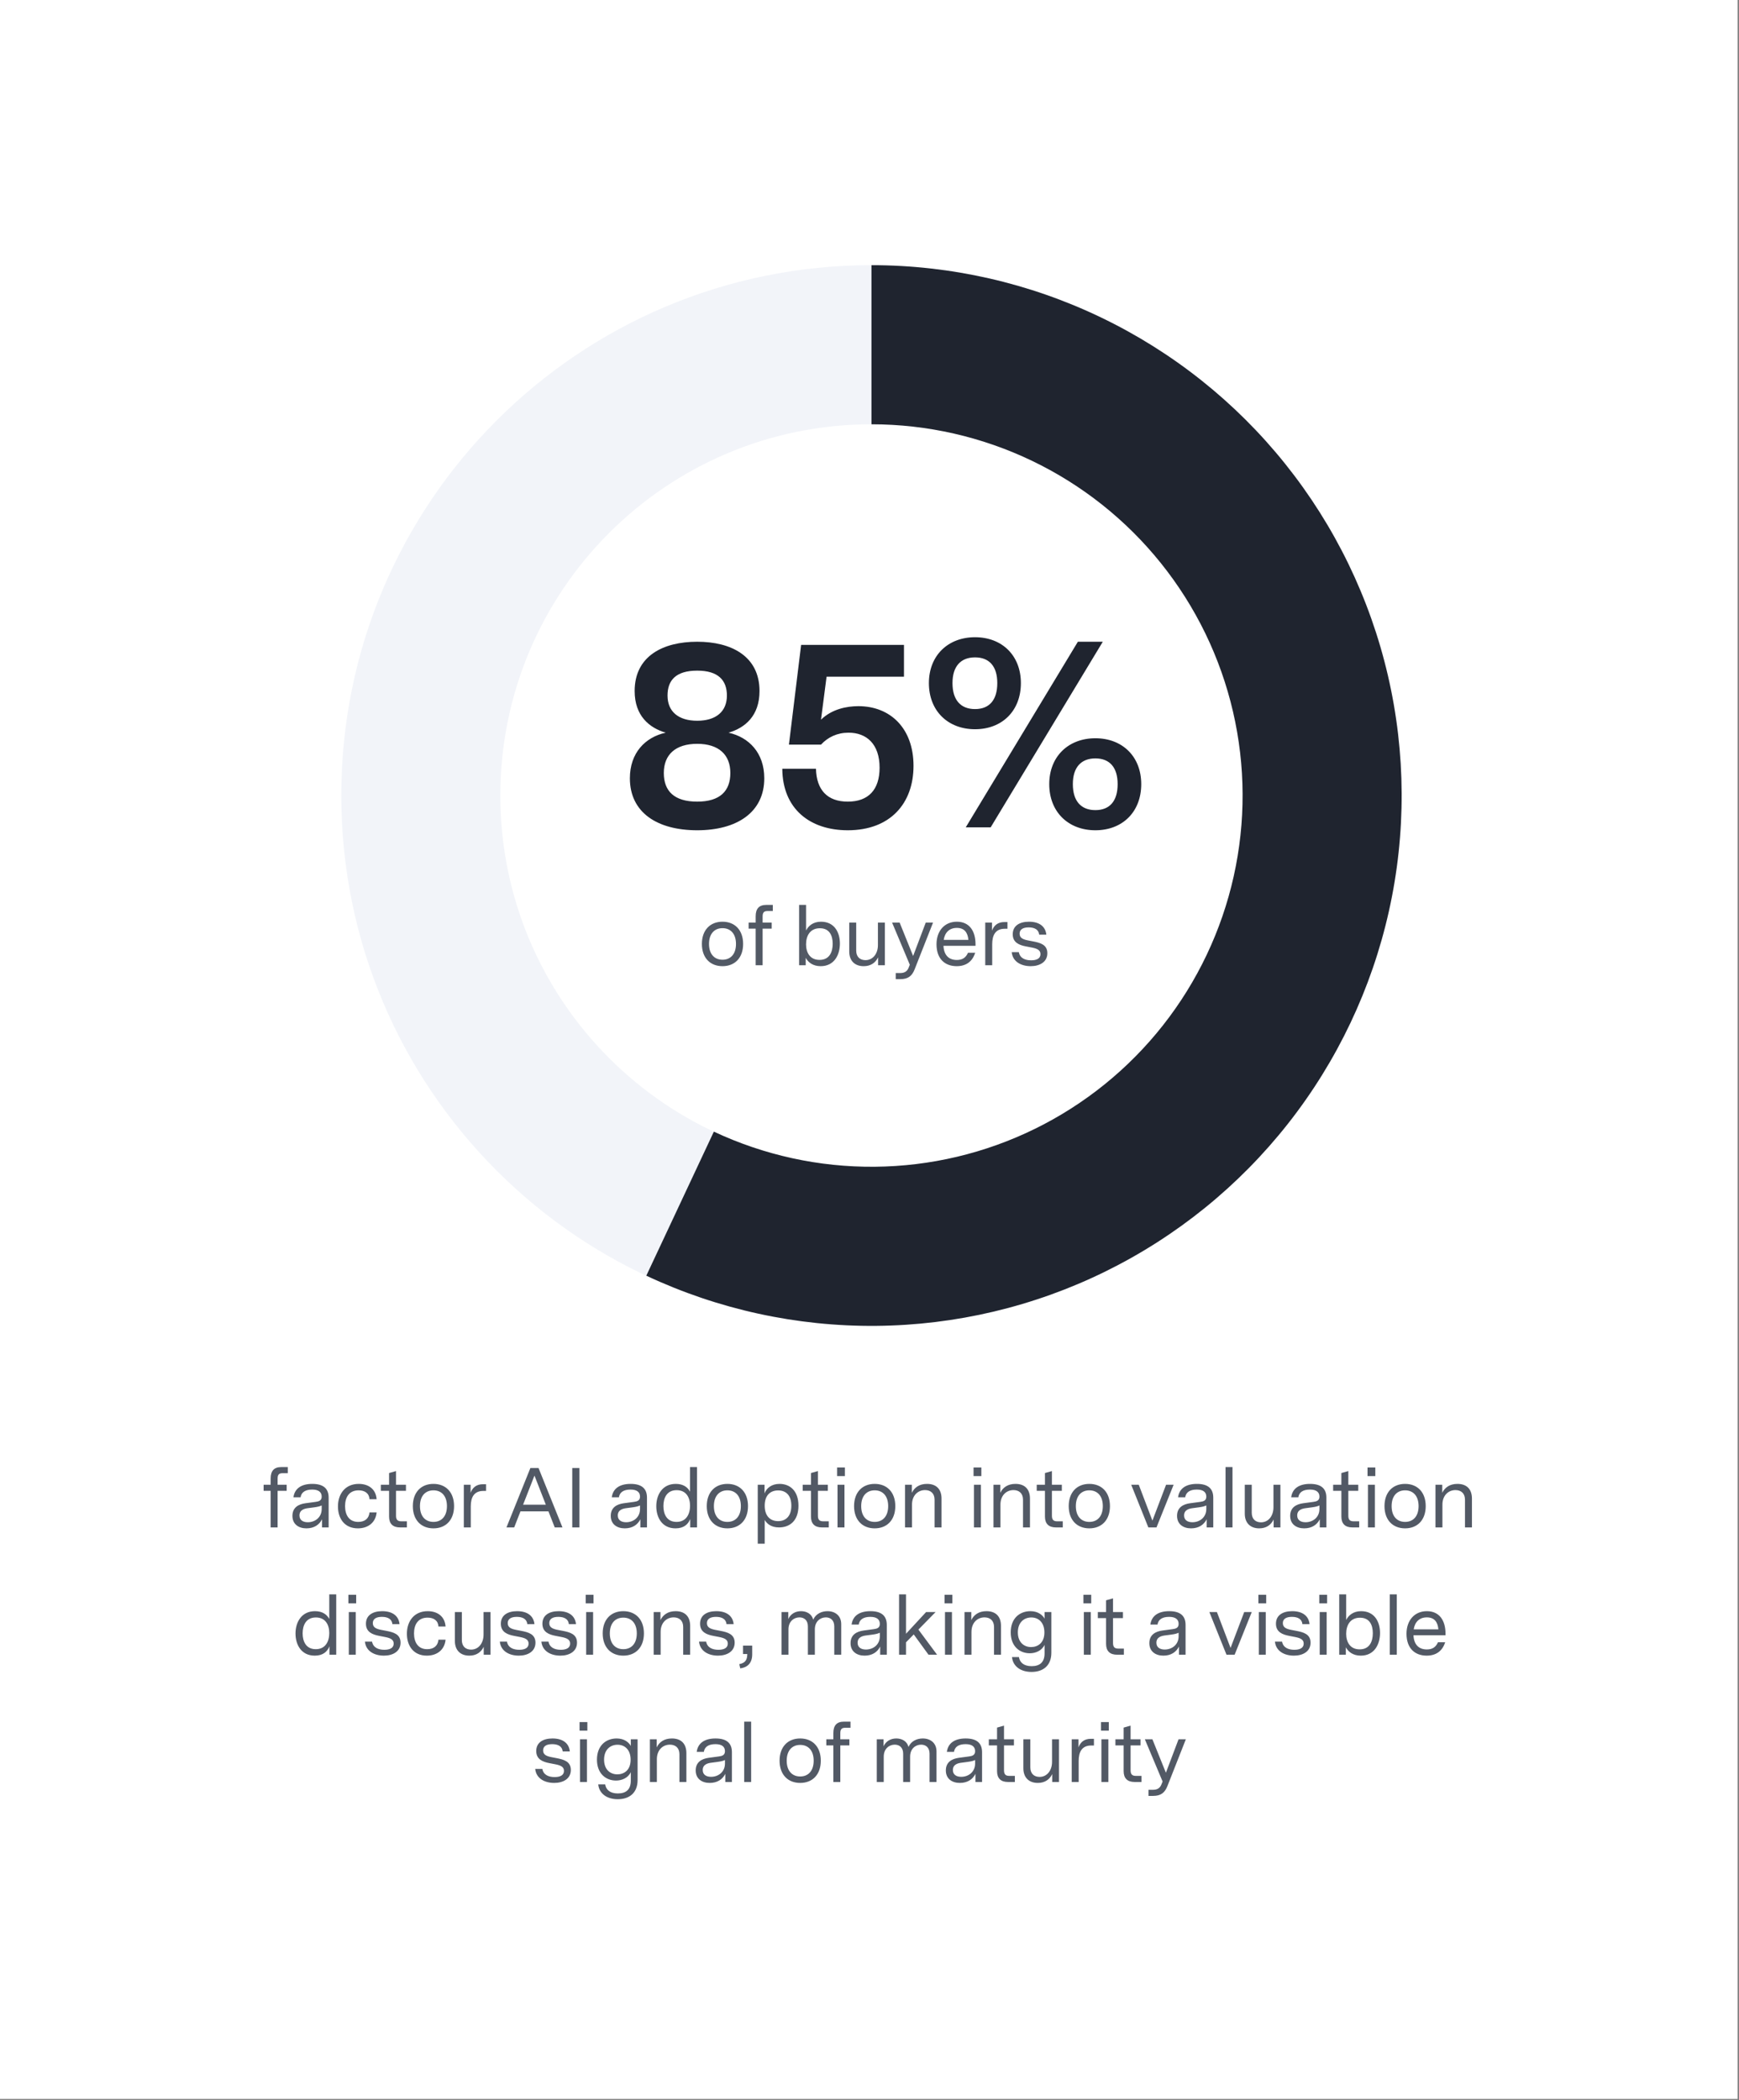 <svg width="328" height="396" viewBox="0 0 328 396" fill="none" xmlns="http://www.w3.org/2000/svg">
<rect x="0" y="0" width="328" height="396" fill="#808080" stroke="none"/>
<rect width="327.745" height="395.762" fill="white"/>
<path d="M264.372 150C264.372 205.228 219.601 250 164.372 250C109.144 250 64.372 205.228 64.372 150C64.372 94.772 109.144 50 164.372 50C219.601 50 264.372 94.772 264.372 150ZM94.372 150C94.372 188.66 125.712 220 164.372 220C203.032 220 234.372 188.66 234.372 150C234.372 111.34 203.032 80 164.372 80C125.712 80 94.372 111.34 94.372 150Z" fill="#F2F4F9"/>
<path d="M164.372 50C179.352 50 194.141 53.365 207.646 59.848C221.151 66.33 233.026 75.764 242.396 87.452C251.766 99.14 258.39 112.784 261.779 127.376C265.168 141.967 265.236 157.134 261.977 171.755C258.718 186.377 252.216 200.079 242.95 211.85C233.685 223.621 221.894 233.16 208.447 239.763C195.001 246.365 180.243 249.863 165.263 249.996C150.284 250.13 135.466 246.896 121.903 240.534L134.644 213.374C144.138 217.827 154.51 220.091 164.996 219.997C175.481 219.904 185.812 217.456 195.225 212.834C204.637 208.212 212.891 201.535 219.377 193.295C225.863 185.055 230.414 175.464 232.695 165.229C234.977 154.994 234.929 144.377 232.557 134.163C230.185 123.949 225.548 114.398 218.989 106.217C212.43 98.035 204.117 91.431 194.664 86.894C185.21 82.356 174.858 80 164.372 80L164.372 50Z" fill="#1F242F"/>
<path d="M131.504 156.55C123.954 156.55 118.804 153.2 118.804 146.75C118.804 141.95 121.704 139 125.554 138.15C122.504 137.25 119.704 135 119.704 130.3C119.704 123.7 125.054 121 131.504 121C137.904 121 143.254 123.7 143.254 130.3C143.254 135 140.504 137.25 137.404 138.15C141.254 139 144.154 141.95 144.154 146.75C144.154 153.2 138.954 156.55 131.504 156.55ZM125.204 145.75C125.204 149.15 127.154 151.15 131.504 151.15C135.804 151.15 137.754 149.15 137.754 145.75C137.754 142.3 135.554 140.25 131.504 140.25C127.404 140.25 125.204 142.3 125.204 145.75ZM125.904 131.15C125.904 134.2 128.004 135.9 131.504 135.9C135.004 135.9 137.104 134.2 137.104 131.15C137.104 128.25 135.454 126.45 131.504 126.45C127.504 126.45 125.904 128.25 125.904 131.15ZM159.902 156.55C152.802 156.55 147.602 152.55 147.552 144.95H153.902C154.002 148.95 156.052 151.15 159.902 151.15C163.802 151.15 165.902 148.9 165.902 144.75C165.902 140.3 163.452 138.15 160.052 138.15C157.902 138.15 156.152 139 154.852 140.4H148.802L151.102 121.6H170.502V127.6H155.902L154.852 135.7C156.902 133.7 159.702 133.15 161.902 133.15C167.952 133.15 172.302 137.35 172.302 144.4C172.302 151.45 167.952 156.55 159.902 156.55ZM206.603 156.55C201.503 156.55 197.903 153.1 197.903 147.85C197.903 142.65 201.503 139.2 206.603 139.2C211.703 139.2 215.253 142.65 215.253 147.85C215.253 153.1 211.703 156.55 206.603 156.55ZM175.203 128.8C175.203 123.6 178.803 120.15 183.903 120.15C189.003 120.15 192.553 123.6 192.553 128.8C192.553 134.05 189.003 137.5 183.903 137.5C178.803 137.5 175.203 134.05 175.203 128.8ZM179.653 128.8C179.653 132 181.203 133.7 183.903 133.7C186.603 133.7 188.103 132 188.103 128.8C188.103 125.65 186.603 123.95 183.903 123.95C181.203 123.95 179.653 125.65 179.653 128.8ZM182.153 156L203.303 121H208.003L186.853 156H182.153ZM202.353 147.85C202.353 151.05 203.903 152.75 206.603 152.75C209.303 152.75 210.803 151.05 210.803 147.85C210.803 144.7 209.303 143 206.603 143C203.903 143 202.353 144.7 202.353 147.85Z" fill="#1F242F"/>
<path d="M136.274 182.176C133.938 182.176 132.386 180.592 132.386 177.984C132.386 175.376 133.938 173.792 136.274 173.792C138.61 173.792 140.162 175.376 140.162 177.984C140.162 180.592 138.61 182.176 136.274 182.176ZM133.73 177.984C133.73 179.904 134.754 180.96 136.274 180.96C137.794 180.96 138.818 179.904 138.818 177.984C138.818 176.064 137.794 175.008 136.274 175.008C134.754 175.008 133.73 176.064 133.73 177.984ZM142.529 182V175.104H141.201V173.952H142.529V172.768C142.529 171.312 143.201 170.624 144.513 170.624H145.761V171.776H144.785C144.065 171.776 143.841 172.08 143.841 172.832V173.952H145.553V175.104H143.841V182H142.529ZM154.785 182.176C153.361 182.176 152.417 181.472 151.969 180.592V182H150.721V170.624H152.033V175.456C152.449 174.608 153.345 173.792 154.849 173.792C157.377 173.792 158.417 175.792 158.417 177.904C158.417 180.016 157.377 182.176 154.785 182.176ZM152.033 178.064C152.033 179.584 152.753 180.992 154.577 180.992C156.449 180.992 157.057 179.504 157.057 177.952C157.057 176.416 156.465 175.024 154.641 175.024C152.801 175.024 152.033 176.432 152.033 178.064ZM162.9 182.176C161.22 182.176 160.18 181.152 160.18 179.408V173.952H161.492V179.232C161.492 180.448 162.228 181.04 163.236 181.04C164.66 181.04 165.588 179.808 165.588 178.208V173.952H166.9V182H165.62V180.512C165.108 181.568 164.196 182.176 162.9 182.176ZM168.947 184.624V183.472H169.779C170.691 183.472 171.139 183.088 171.395 182.432L171.603 181.904L168.259 173.952H169.683L172.227 180.256L174.611 173.952H175.987L172.515 182.768C172.019 184.032 171.267 184.624 169.795 184.624H168.947ZM180.446 182.176C178.27 182.176 176.638 180.848 176.638 178.048C176.638 175.52 178.158 173.792 180.478 173.792C182.798 173.792 183.998 175.488 183.998 178.048V178.336H177.95C178.046 180.176 179.022 181.008 180.478 181.008C181.518 181.008 182.174 180.576 182.574 179.648H183.934C183.39 181.36 182.158 182.176 180.446 182.176ZM177.998 177.216H182.654C182.526 175.856 181.918 174.96 180.478 174.96C179.038 174.96 178.206 175.856 177.998 177.216ZM185.831 182V173.952H187.111V175.472C187.479 174.464 188.231 173.856 189.447 173.856H190.023V175.12H189.511C187.751 175.12 187.143 176.336 187.143 178.032V182H185.831ZM194.408 182.176C192.68 182.176 191.016 181.392 190.824 179.536H192.168C192.376 180.688 193.384 181.072 194.488 181.072C195.544 181.072 196.248 180.72 196.248 179.904C196.248 179.104 195.56 178.848 194.584 178.656L193.512 178.448C192.248 178.208 191.016 177.728 191.016 176.16C191.016 174.544 192.312 173.792 194.088 173.792C195.992 173.792 197.192 174.656 197.352 176.24H196.008C195.912 175.264 195.112 174.864 194.024 174.864C192.904 174.864 192.312 175.28 192.312 176.048C192.312 176.896 193.032 177.152 193.944 177.328L194.856 177.504C196.184 177.76 197.544 178.112 197.544 179.728C197.544 181.408 196.072 182.176 194.408 182.176Z" fill="#525965"/>
<path d="M51.048 288V281.104H49.72V279.952H51.048V278.768C51.048 277.312 51.72 276.624 53.032 276.624H54.28V277.776H53.304C52.584 277.776 52.36 278.08 52.36 278.832V279.952H54.072V281.104H52.36V288H51.048ZM57.795 288.176C56.324 288.176 55.156 287.392 55.156 285.824C55.156 284.224 56.324 283.616 57.62 283.44L59.523 283.184C60.163 283.104 60.675 282.928 60.675 282.192C60.675 281.344 60.084 280.864 58.883 280.864C57.572 280.864 56.836 281.376 56.691 282.32H55.347C55.572 280.64 56.867 279.792 58.9 279.792C60.931 279.792 61.987 280.624 61.987 282.384V288H60.739V286.464C60.227 287.504 59.236 288.176 57.795 288.176ZM56.483 285.744C56.483 286.64 57.172 287.024 58.051 287.024C59.444 287.024 60.675 286.096 60.675 284.528V283.856C60.371 284 60.02 284.112 59.3 284.208L58.099 284.368C57.459 284.448 56.483 284.672 56.483 285.744ZM67.502 288.176C64.958 288.176 63.742 286.288 63.742 284.048C63.742 281.712 65.086 279.792 67.662 279.792C69.566 279.792 70.91 280.832 71.038 282.688H69.694C69.63 281.568 68.814 281.008 67.646 281.008C65.838 281.008 65.086 282.32 65.086 283.984C65.086 285.648 65.838 286.96 67.566 286.96C68.782 286.96 69.582 286.352 69.694 285.168H71.038C70.862 287.056 69.454 288.176 67.502 288.176ZM75.448 288C74.104 288 73.384 287.312 73.384 285.952V281.104H71.832V279.952H73.384V277.744L74.696 277.376V279.952H76.568V281.104H74.696V285.776C74.696 286.496 74.936 286.848 75.688 286.848H76.744V288H75.448ZM81.755 288.176C79.419 288.176 77.867 286.592 77.867 283.984C77.867 281.376 79.419 279.792 81.755 279.792C84.091 279.792 85.643 281.376 85.643 283.984C85.643 286.592 84.091 288.176 81.755 288.176ZM79.211 283.984C79.211 285.904 80.235 286.96 81.755 286.96C83.275 286.96 84.299 285.904 84.299 283.984C84.299 282.064 83.275 281.008 81.755 281.008C80.235 281.008 79.211 282.064 79.211 283.984ZM87.482 288V279.952H88.762V281.472C89.13 280.464 89.882 279.856 91.098 279.856H91.674V281.12H91.162C89.402 281.12 88.794 282.336 88.794 284.032V288H87.482ZM95.527 288L100.039 276.8H101.575L106.087 288H104.631L103.447 284.976H98.167L96.983 288H95.527ZM98.663 283.712H102.951L100.807 278.224L98.663 283.712ZM107.934 288V276.8H109.278V288H107.934ZM117.837 288.176C116.365 288.176 115.197 287.392 115.197 285.824C115.197 284.224 116.365 283.616 117.661 283.44L119.565 283.184C120.205 283.104 120.717 282.928 120.717 282.192C120.717 281.344 120.125 280.864 118.925 280.864C117.613 280.864 116.877 281.376 116.733 282.32H115.389C115.613 280.64 116.909 279.792 118.941 279.792C120.973 279.792 122.029 280.624 122.029 282.384V288H120.781V286.464C120.269 287.504 119.277 288.176 117.837 288.176ZM116.525 285.744C116.525 286.64 117.213 287.024 118.093 287.024C119.485 287.024 120.717 286.096 120.717 284.528V283.856C120.413 284 120.061 284.112 119.341 284.208L118.141 284.368C117.501 284.448 116.525 284.672 116.525 285.744ZM127.416 288.176C124.84 288.176 123.784 286.08 123.784 284C123.784 281.904 124.888 279.792 127.464 279.792C128.872 279.792 129.72 280.432 130.152 281.264V276.624H131.464V288H130.184V286.416C129.8 287.392 129 288.176 127.416 288.176ZM125.128 283.968C125.128 285.52 125.784 286.96 127.608 286.96C129.448 286.96 130.152 285.472 130.152 283.92C130.152 282.384 129.448 280.976 127.624 280.976C125.784 280.976 125.128 282.432 125.128 283.968ZM137.195 288.176C134.859 288.176 133.307 286.592 133.307 283.984C133.307 281.376 134.859 279.792 137.195 279.792C139.531 279.792 141.083 281.376 141.083 283.984C141.083 286.592 139.531 288.176 137.195 288.176ZM134.651 283.984C134.651 285.904 135.675 286.96 137.195 286.96C138.715 286.96 139.739 285.904 139.739 283.984C139.739 282.064 138.715 281.008 137.195 281.008C135.675 281.008 134.651 282.064 134.651 283.984ZM142.922 291.072V279.952H144.202V281.584C144.586 280.56 145.562 279.792 147.034 279.792C148.97 279.792 150.602 281.072 150.602 283.904C150.602 286.752 148.954 288 146.938 288C145.466 288 144.666 287.328 144.234 286.592V291.072H142.922ZM144.234 283.904C144.234 285.936 145.354 286.816 146.762 286.816C148.186 286.816 149.258 285.92 149.258 283.904C149.258 281.904 148.202 281.024 146.778 281.024C145.354 281.024 144.234 281.872 144.234 283.904ZM155.022 288C153.678 288 152.958 287.312 152.958 285.952V281.104H151.406V279.952H152.958V277.744L154.27 277.376V279.952H156.142V281.104H154.27V285.776C154.27 286.496 154.51 286.848 155.262 286.848H156.318V288H155.022ZM157.969 288V279.952H159.281V288H157.969ZM157.889 278.32V276.704H159.361V278.32H157.889ZM164.978 288.176C162.642 288.176 161.09 286.592 161.09 283.984C161.09 281.376 162.642 279.792 164.978 279.792C167.314 279.792 168.866 281.376 168.866 283.984C168.866 286.592 167.314 288.176 164.978 288.176ZM162.434 283.984C162.434 285.904 163.458 286.96 164.978 286.96C166.498 286.96 167.522 285.904 167.522 283.984C167.522 282.064 166.498 281.008 164.978 281.008C163.458 281.008 162.434 282.064 162.434 283.984ZM170.705 288V279.952H171.985V281.472C172.481 280.464 173.409 279.792 174.849 279.792C176.625 279.792 177.585 280.816 177.585 282.56V288H176.273V282.768C176.273 281.552 175.505 280.96 174.481 280.96C173.137 280.96 172.017 281.968 172.017 283.696V288H170.705ZM183.705 288V279.952H185.017V288H183.705ZM183.625 278.32V276.704H185.097V278.32H183.625ZM187.386 288V279.952H188.666V281.472C189.162 280.464 190.09 279.792 191.53 279.792C193.306 279.792 194.266 280.816 194.266 282.56V288H192.954V282.768C192.954 281.552 192.186 280.96 191.162 280.96C189.818 280.96 188.698 281.968 188.698 283.696V288H187.386ZM199.157 288C197.813 288 197.093 287.312 197.093 285.952V281.104H195.541V279.952H197.093V277.744L198.405 277.376V279.952H200.277V281.104H198.405V285.776C198.405 286.496 198.645 286.848 199.397 286.848H200.453V288H199.157ZM205.464 288.176C203.128 288.176 201.576 286.592 201.576 283.984C201.576 281.376 203.128 279.792 205.464 279.792C207.8 279.792 209.352 281.376 209.352 283.984C209.352 286.592 207.8 288.176 205.464 288.176ZM202.92 283.984C202.92 285.904 203.944 286.96 205.464 286.96C206.984 286.96 208.008 285.904 208.008 283.984C208.008 282.064 206.984 281.008 205.464 281.008C203.944 281.008 202.92 282.064 202.92 283.984ZM216.594 288L213.362 279.952H214.786L217.362 286.72L219.938 279.952H221.362L218.13 288H216.594ZM224.647 288.176C223.175 288.176 222.007 287.392 222.007 285.824C222.007 284.224 223.175 283.616 224.471 283.44L226.375 283.184C227.015 283.104 227.527 282.928 227.527 282.192C227.527 281.344 226.935 280.864 225.735 280.864C224.423 280.864 223.687 281.376 223.543 282.32H222.199C222.423 280.64 223.719 279.792 225.751 279.792C227.783 279.792 228.839 280.624 228.839 282.384V288H227.591V286.464C227.079 287.504 226.087 288.176 224.647 288.176ZM223.335 285.744C223.335 286.64 224.023 287.024 224.903 287.024C226.295 287.024 227.527 286.096 227.527 284.528V283.856C227.223 284 226.871 284.112 226.151 284.208L224.951 284.368C224.311 284.448 223.335 284.672 223.335 285.744ZM231.153 288V276.624H232.465V288H231.153ZM237.504 288.176C235.824 288.176 234.784 287.152 234.784 285.408V279.952H236.096V285.232C236.096 286.448 236.832 287.04 237.84 287.04C239.264 287.04 240.192 285.808 240.192 284.208V279.952H241.504V288H240.224V286.512C239.712 287.568 238.8 288.176 237.504 288.176ZM245.984 288.176C244.512 288.176 243.344 287.392 243.344 285.824C243.344 284.224 244.512 283.616 245.808 283.44L247.712 283.184C248.352 283.104 248.864 282.928 248.864 282.192C248.864 281.344 248.272 280.864 247.072 280.864C245.76 280.864 245.024 281.376 244.88 282.32H243.536C243.76 280.64 245.056 279.792 247.088 279.792C249.12 279.792 250.176 280.624 250.176 282.384V288H248.928V286.464C248.416 287.504 247.424 288.176 245.984 288.176ZM244.672 285.744C244.672 286.64 245.36 287.024 246.24 287.024C247.632 287.024 248.864 286.096 248.864 284.528V283.856C248.56 284 248.208 284.112 247.488 284.208L246.288 284.368C245.648 284.448 244.672 284.672 244.672 285.744ZM255.066 288C253.722 288 253.002 287.312 253.002 285.952V281.104H251.45V279.952H253.002V277.744L254.314 277.376V279.952H256.186V281.104H254.314V285.776C254.314 286.496 254.554 286.848 255.306 286.848H256.362V288H255.066ZM258.013 288V279.952H259.325V288H258.013ZM257.933 278.32V276.704H259.405V278.32H257.933ZM265.022 288.176C262.686 288.176 261.134 286.592 261.134 283.984C261.134 281.376 262.686 279.792 265.022 279.792C267.358 279.792 268.91 281.376 268.91 283.984C268.91 286.592 267.358 288.176 265.022 288.176ZM262.478 283.984C262.478 285.904 263.502 286.96 265.022 286.96C266.542 286.96 267.566 285.904 267.566 283.984C267.566 282.064 266.542 281.008 265.022 281.008C263.502 281.008 262.478 282.064 262.478 283.984ZM270.749 288V279.952H272.029V281.472C272.525 280.464 273.453 279.792 274.893 279.792C276.669 279.792 277.629 280.816 277.629 282.56V288H276.317V282.768C276.317 281.552 275.549 280.96 274.525 280.96C273.181 280.96 272.061 281.968 272.061 283.696V288H270.749ZM59.369 312.176C56.793 312.176 55.737 310.08 55.737 308C55.737 305.904 56.841 303.792 59.417 303.792C60.825 303.792 61.673 304.432 62.105 305.264V300.624H63.417V312H62.137V310.416C61.753 311.392 60.953 312.176 59.369 312.176ZM57.081 307.968C57.081 309.52 57.737 310.96 59.561 310.96C61.401 310.96 62.105 309.472 62.105 307.92C62.105 306.384 61.401 304.976 59.577 304.976C57.737 304.976 57.081 306.432 57.081 307.968ZM65.789 312V303.952H67.101V312H65.789ZM65.709 302.32V300.704H67.181V302.32H65.709ZM72.414 312.176C70.686 312.176 69.022 311.392 68.83 309.536H70.174C70.382 310.688 71.39 311.072 72.494 311.072C73.55 311.072 74.254 310.72 74.254 309.904C74.254 309.104 73.566 308.848 72.59 308.656L71.518 308.448C70.254 308.208 69.022 307.728 69.022 306.16C69.022 304.544 70.318 303.792 72.094 303.792C73.998 303.792 75.198 304.656 75.358 306.24H74.014C73.918 305.264 73.118 304.864 72.03 304.864C70.91 304.864 70.318 305.28 70.318 306.048C70.318 306.896 71.038 307.152 71.95 307.328L72.862 307.504C74.19 307.76 75.55 308.112 75.55 309.728C75.55 311.408 74.078 312.176 72.414 312.176ZM80.506 312.176C77.962 312.176 76.746 310.288 76.746 308.048C76.746 305.712 78.09 303.792 80.666 303.792C82.57 303.792 83.914 304.832 84.042 306.688H82.698C82.634 305.568 81.818 305.008 80.65 305.008C78.842 305.008 78.09 306.32 78.09 307.984C78.09 309.648 78.842 310.96 80.57 310.96C81.786 310.96 82.586 310.352 82.698 309.168H84.042C83.866 311.056 82.458 312.176 80.506 312.176ZM88.517 312.176C86.837 312.176 85.797 311.152 85.797 309.408V303.952H87.109V309.232C87.109 310.448 87.845 311.04 88.853 311.04C90.277 311.04 91.205 309.808 91.205 308.208V303.952H92.517V312H91.237V310.512C90.725 311.568 89.813 312.176 88.517 312.176ZM97.86 312.176C96.132 312.176 94.468 311.392 94.276 309.536H95.62C95.828 310.688 96.836 311.072 97.94 311.072C98.996 311.072 99.7 310.72 99.7 309.904C99.7 309.104 99.012 308.848 98.036 308.656L96.964 308.448C95.7 308.208 94.468 307.728 94.468 306.16C94.468 304.544 95.764 303.792 97.54 303.792C99.444 303.792 100.644 304.656 100.804 306.24H99.46C99.364 305.264 98.564 304.864 97.476 304.864C96.356 304.864 95.764 305.28 95.764 306.048C95.764 306.896 96.484 307.152 97.396 307.328L98.308 307.504C99.636 307.76 100.996 308.112 100.996 309.728C100.996 311.408 99.524 312.176 97.86 312.176ZM105.696 312.176C103.968 312.176 102.304 311.392 102.112 309.536H103.456C103.664 310.688 104.672 311.072 105.776 311.072C106.832 311.072 107.536 310.72 107.536 309.904C107.536 309.104 106.848 308.848 105.872 308.656L104.8 308.448C103.536 308.208 102.304 307.728 102.304 306.16C102.304 304.544 103.6 303.792 105.376 303.792C107.28 303.792 108.48 304.656 108.64 306.24H107.296C107.2 305.264 106.4 304.864 105.312 304.864C104.192 304.864 103.6 305.28 103.6 306.048C103.6 306.896 104.32 307.152 105.232 307.328L106.144 307.504C107.472 307.76 108.832 308.112 108.832 309.728C108.832 311.408 107.36 312.176 105.696 312.176ZM110.557 312V303.952H111.869V312H110.557ZM110.477 302.32V300.704H111.949V302.32H110.477ZM117.565 312.176C115.229 312.176 113.677 310.592 113.677 307.984C113.677 305.376 115.229 303.792 117.565 303.792C119.901 303.792 121.453 305.376 121.453 307.984C121.453 310.592 119.901 312.176 117.565 312.176ZM115.021 307.984C115.021 309.904 116.045 310.96 117.565 310.96C119.085 310.96 120.109 309.904 120.109 307.984C120.109 306.064 119.085 305.008 117.565 305.008C116.045 305.008 115.021 306.064 115.021 307.984ZM123.292 312V303.952H124.572V305.472C125.068 304.464 125.996 303.792 127.436 303.792C129.212 303.792 130.172 304.816 130.172 306.56V312H128.86V306.768C128.86 305.552 128.092 304.96 127.068 304.96C125.724 304.96 124.604 305.968 124.604 307.696V312H123.292ZM135.432 312.176C133.704 312.176 132.04 311.392 131.848 309.536H133.192C133.4 310.688 134.408 311.072 135.512 311.072C136.568 311.072 137.272 310.72 137.272 309.904C137.272 309.104 136.584 308.848 135.608 308.656L134.536 308.448C133.272 308.208 132.04 307.728 132.04 306.16C132.04 304.544 133.336 303.792 135.112 303.792C137.016 303.792 138.216 304.656 138.376 306.24H137.032C136.936 305.264 136.136 304.864 135.048 304.864C133.928 304.864 133.336 305.28 133.336 306.048C133.336 306.896 134.056 307.152 134.968 307.328L135.88 307.504C137.208 307.76 138.568 308.112 138.568 309.728C138.568 311.408 137.096 312.176 135.432 312.176ZM139.444 313.776C140.692 313.536 140.932 312.848 140.948 311.872H140.148V310.288H141.876V311.936C141.876 313.776 140.772 314.432 139.62 314.576L139.444 313.776ZM147.403 312V303.952H148.683V305.28C149.099 304.336 149.995 303.792 151.083 303.792C152.123 303.792 153.099 304.288 153.387 305.392C153.867 304.288 154.971 303.792 156.075 303.792C157.499 303.792 158.667 304.624 158.667 306.24V312H157.355V306.656C157.355 305.52 156.667 304.96 155.771 304.96C154.715 304.96 153.691 305.728 153.691 307.216V312H152.379V306.656C152.379 305.52 151.691 304.96 150.795 304.96C149.739 304.96 148.715 305.728 148.715 307.216V312H147.403ZM163.069 312.176C161.597 312.176 160.429 311.392 160.429 309.824C160.429 308.224 161.597 307.616 162.893 307.44L164.797 307.184C165.437 307.104 165.949 306.928 165.949 306.192C165.949 305.344 165.357 304.864 164.157 304.864C162.845 304.864 162.109 305.376 161.965 306.32H160.621C160.845 304.64 162.141 303.792 164.173 303.792C166.205 303.792 167.261 304.624 167.261 306.384V312H166.013V310.464C165.501 311.504 164.509 312.176 163.069 312.176ZM161.757 309.744C161.757 310.64 162.445 311.024 163.325 311.024C164.717 311.024 165.949 310.096 165.949 308.528V307.856C165.645 308 165.293 308.112 164.573 308.208L163.373 308.368C162.733 308.448 161.757 308.672 161.757 309.744ZM169.576 312V300.624H170.888V308.048L174.68 303.952H176.472L173.224 307.264L176.744 312H175.128L172.344 308.176L170.888 309.664V312H169.576ZM178.239 312V303.952H179.551V312H178.239ZM178.159 302.32V300.704H179.631V302.32H178.159ZM181.92 312V303.952H183.2V305.472C183.696 304.464 184.624 303.792 186.064 303.792C187.84 303.792 188.8 304.816 188.8 306.56V312H187.488V306.768C187.488 305.552 186.72 304.96 185.696 304.96C184.352 304.96 183.232 305.968 183.232 307.696V312H181.92ZM194.556 315.248C192.556 315.248 191.052 314.224 190.876 312.448H192.188C192.332 313.44 193.084 314.16 194.572 314.16C196.108 314.16 197.02 313.44 197.02 311.76V310.144C196.492 311.264 195.308 311.728 194.236 311.728C192.3 311.728 190.636 310.4 190.636 307.792C190.636 305.056 192.412 303.792 194.348 303.792C195.756 303.792 196.636 304.496 197.02 305.2V303.952H198.3V311.632C198.3 314.048 196.764 315.248 194.556 315.248ZM191.98 307.792C191.98 309.648 193.132 310.56 194.476 310.56C195.724 310.56 196.988 309.792 196.988 307.808C196.988 305.888 195.852 304.976 194.524 304.976C193.196 304.976 191.98 305.856 191.98 307.792ZM204.428 312V303.952H205.74V312H204.428ZM204.348 302.32V300.704H205.82V302.32H204.348ZM210.685 312C209.341 312 208.621 311.312 208.621 309.952V305.104H207.069V303.952H208.621V301.744L209.933 301.376V303.952H211.805V305.104H209.933V309.776C209.933 310.496 210.173 310.848 210.925 310.848H211.981V312H210.685ZM219.424 312.176C217.952 312.176 216.784 311.392 216.784 309.824C216.784 308.224 217.952 307.616 219.248 307.44L221.152 307.184C221.792 307.104 222.304 306.928 222.304 306.192C222.304 305.344 221.712 304.864 220.512 304.864C219.2 304.864 218.464 305.376 218.32 306.32H216.976C217.2 304.64 218.496 303.792 220.528 303.792C222.56 303.792 223.616 304.624 223.616 306.384V312H222.368V310.464C221.856 311.504 220.864 312.176 219.424 312.176ZM218.112 309.744C218.112 310.64 218.8 311.024 219.68 311.024C221.072 311.024 222.304 310.096 222.304 308.528V307.856C222 308 221.648 308.112 220.928 308.208L219.728 308.368C219.088 308.448 218.112 308.672 218.112 309.744ZM231.333 312L228.101 303.952H229.525L232.101 310.72L234.677 303.952H236.101L232.869 312H231.333ZM237.43 312V303.952H238.742V312H237.43ZM237.35 302.32V300.704H238.822V302.32H237.35ZM244.055 312.176C242.327 312.176 240.663 311.392 240.471 309.536H241.815C242.023 310.688 243.031 311.072 244.135 311.072C245.191 311.072 245.895 310.72 245.895 309.904C245.895 309.104 245.207 308.848 244.231 308.656L243.159 308.448C241.895 308.208 240.663 307.728 240.663 306.16C240.663 304.544 241.959 303.792 243.735 303.792C245.639 303.792 246.839 304.656 246.999 306.24H245.655C245.559 305.264 244.759 304.864 243.671 304.864C242.551 304.864 241.959 305.28 241.959 306.048C241.959 306.896 242.679 307.152 243.591 307.328L244.503 307.504C245.831 307.76 247.191 308.112 247.191 309.728C247.191 311.408 245.719 312.176 244.055 312.176ZM248.915 312V303.952H250.227V312H248.915ZM248.835 302.32V300.704H250.307V302.32H248.835ZM256.66 312.176C255.236 312.176 254.292 311.472 253.844 310.592V312H252.596V300.624H253.908V305.456C254.324 304.608 255.22 303.792 256.724 303.792C259.252 303.792 260.292 305.792 260.292 307.904C260.292 310.016 259.252 312.176 256.66 312.176ZM253.908 308.064C253.908 309.584 254.628 310.992 256.452 310.992C258.324 310.992 258.932 309.504 258.932 307.952C258.932 306.416 258.34 305.024 256.516 305.024C254.676 305.024 253.908 306.432 253.908 308.064ZM262.135 312V300.624H263.447V312H262.135ZM269.094 312.176C266.918 312.176 265.286 310.848 265.286 308.048C265.286 305.52 266.806 303.792 269.126 303.792C271.446 303.792 272.646 305.488 272.646 308.048V308.336H266.598C266.694 310.176 267.67 311.008 269.126 311.008C270.166 311.008 270.822 310.576 271.222 309.648H272.582C272.038 311.36 270.806 312.176 269.094 312.176ZM266.646 307.216H271.302C271.174 305.856 270.566 304.96 269.126 304.96C267.686 304.96 266.854 305.856 266.646 307.216ZM104.533 336.176C102.805 336.176 101.141 335.392 100.949 333.536H102.293C102.501 334.688 103.509 335.072 104.613 335.072C105.669 335.072 106.373 334.72 106.373 333.904C106.373 333.104 105.685 332.848 104.709 332.656L103.637 332.448C102.373 332.208 101.141 331.728 101.141 330.16C101.141 328.544 102.437 327.792 104.213 327.792C106.117 327.792 107.317 328.656 107.477 330.24H106.133C106.037 329.264 105.237 328.864 104.149 328.864C103.029 328.864 102.437 329.28 102.437 330.048C102.437 330.896 103.157 331.152 104.069 331.328L104.981 331.504C106.309 331.76 107.669 332.112 107.669 333.728C107.669 335.408 106.197 336.176 104.533 336.176ZM109.393 336V327.952H110.705V336H109.393ZM109.313 326.32V324.704H110.785V326.32H109.313ZM116.514 339.248C114.514 339.248 113.01 338.224 112.834 336.448H114.146C114.29 337.44 115.042 338.16 116.53 338.16C118.066 338.16 118.978 337.44 118.978 335.76V334.144C118.45 335.264 117.266 335.728 116.194 335.728C114.258 335.728 112.594 334.4 112.594 331.792C112.594 329.056 114.37 327.792 116.306 327.792C117.714 327.792 118.594 328.496 118.978 329.2V327.952H120.258V335.632C120.258 338.048 118.722 339.248 116.514 339.248ZM113.938 331.792C113.938 333.648 115.09 334.56 116.434 334.56C117.682 334.56 118.946 333.792 118.946 331.808C118.946 329.888 117.81 328.976 116.482 328.976C115.154 328.976 113.938 329.856 113.938 331.792ZM122.582 336V327.952H123.862V329.472C124.358 328.464 125.286 327.792 126.726 327.792C128.502 327.792 129.462 328.816 129.462 330.56V336H128.15V330.768C128.15 329.552 127.382 328.96 126.358 328.96C125.014 328.96 123.894 329.968 123.894 331.696V336H122.582ZM133.857 336.176C132.385 336.176 131.217 335.392 131.217 333.824C131.217 332.224 132.385 331.616 133.681 331.44L135.585 331.184C136.225 331.104 136.737 330.928 136.737 330.192C136.737 329.344 136.145 328.864 134.945 328.864C133.633 328.864 132.897 329.376 132.753 330.32H131.409C131.633 328.64 132.929 327.792 134.961 327.792C136.993 327.792 138.049 328.624 138.049 330.384V336H136.801V334.464C136.289 335.504 135.297 336.176 133.857 336.176ZM132.545 333.744C132.545 334.64 133.233 335.024 134.113 335.024C135.505 335.024 136.737 334.096 136.737 332.528V331.856C136.433 332 136.081 332.112 135.361 332.208L134.161 332.368C133.521 332.448 132.545 332.672 132.545 333.744ZM140.364 336V324.624H141.676V336H140.364ZM150.927 336.176C148.591 336.176 147.039 334.592 147.039 331.984C147.039 329.376 148.591 327.792 150.927 327.792C153.263 327.792 154.815 329.376 154.815 331.984C154.815 334.592 153.263 336.176 150.927 336.176ZM148.383 331.984C148.383 333.904 149.407 334.96 150.927 334.96C152.447 334.96 153.471 333.904 153.471 331.984C153.471 330.064 152.447 329.008 150.927 329.008C149.407 329.008 148.383 330.064 148.383 331.984ZM157.182 336V329.104H155.854V327.952H157.182V326.768C157.182 325.312 157.854 324.624 159.166 324.624H160.414V325.776H159.438C158.718 325.776 158.494 326.08 158.494 326.832V327.952H160.206V329.104H158.494V336H157.182ZM165.373 336V327.952H166.653V329.28C167.069 328.336 167.965 327.792 169.053 327.792C170.093 327.792 171.069 328.288 171.357 329.392C171.837 328.288 172.941 327.792 174.045 327.792C175.469 327.792 176.637 328.624 176.637 330.24V336H175.325V330.656C175.325 329.52 174.637 328.96 173.741 328.96C172.685 328.96 171.661 329.728 171.661 331.216V336H170.349V330.656C170.349 329.52 169.661 328.96 168.765 328.96C167.709 328.96 166.685 329.728 166.685 331.216V336H165.373ZM181.039 336.176C179.567 336.176 178.399 335.392 178.399 333.824C178.399 332.224 179.567 331.616 180.863 331.44L182.767 331.184C183.407 331.104 183.919 330.928 183.919 330.192C183.919 329.344 183.327 328.864 182.127 328.864C180.815 328.864 180.079 329.376 179.935 330.32H178.591C178.815 328.64 180.111 327.792 182.143 327.792C184.175 327.792 185.231 328.624 185.231 330.384V336H183.983V334.464C183.471 335.504 182.479 336.176 181.039 336.176ZM179.727 333.744C179.727 334.64 180.415 335.024 181.295 335.024C182.687 335.024 183.919 334.096 183.919 332.528V331.856C183.615 332 183.263 332.112 182.543 332.208L181.343 332.368C180.703 332.448 179.727 332.672 179.727 333.744ZM190.122 336C188.778 336 188.058 335.312 188.058 333.952V329.104H186.506V327.952H188.058V325.744L189.37 325.376V327.952H191.242V329.104H189.37V333.776C189.37 334.496 189.61 334.848 190.362 334.848H191.418V336H190.122ZM195.741 336.176C194.061 336.176 193.021 335.152 193.021 333.408V327.952H194.333V333.232C194.333 334.448 195.069 335.04 196.077 335.04C197.501 335.04 198.429 333.808 198.429 332.208V327.952H199.741V336H198.461V334.512C197.949 335.568 197.037 336.176 195.741 336.176ZM202.14 336V327.952H203.42V329.472C203.788 328.464 204.54 327.856 205.756 327.856H206.332V329.12H205.82C204.06 329.12 203.452 330.336 203.452 332.032V336H202.14ZM207.741 336V327.952H209.053V336H207.741ZM207.661 326.32V324.704H209.133V326.32H207.661ZM213.998 336C212.654 336 211.934 335.312 211.934 333.952V329.104H210.382V327.952H211.934V325.744L213.246 325.376V327.952H215.118V329.104H213.246V333.776C213.246 334.496 213.486 334.848 214.238 334.848H215.294V336H213.998ZM216.625 338.624V337.472H217.457C218.369 337.472 218.817 337.088 219.073 336.432L219.281 335.904L215.937 327.952H217.361L219.905 334.256L222.289 327.952H223.665L220.193 336.768C219.697 338.032 218.945 338.624 217.473 338.624H216.625Z" fill="#525965"/>
</svg>
